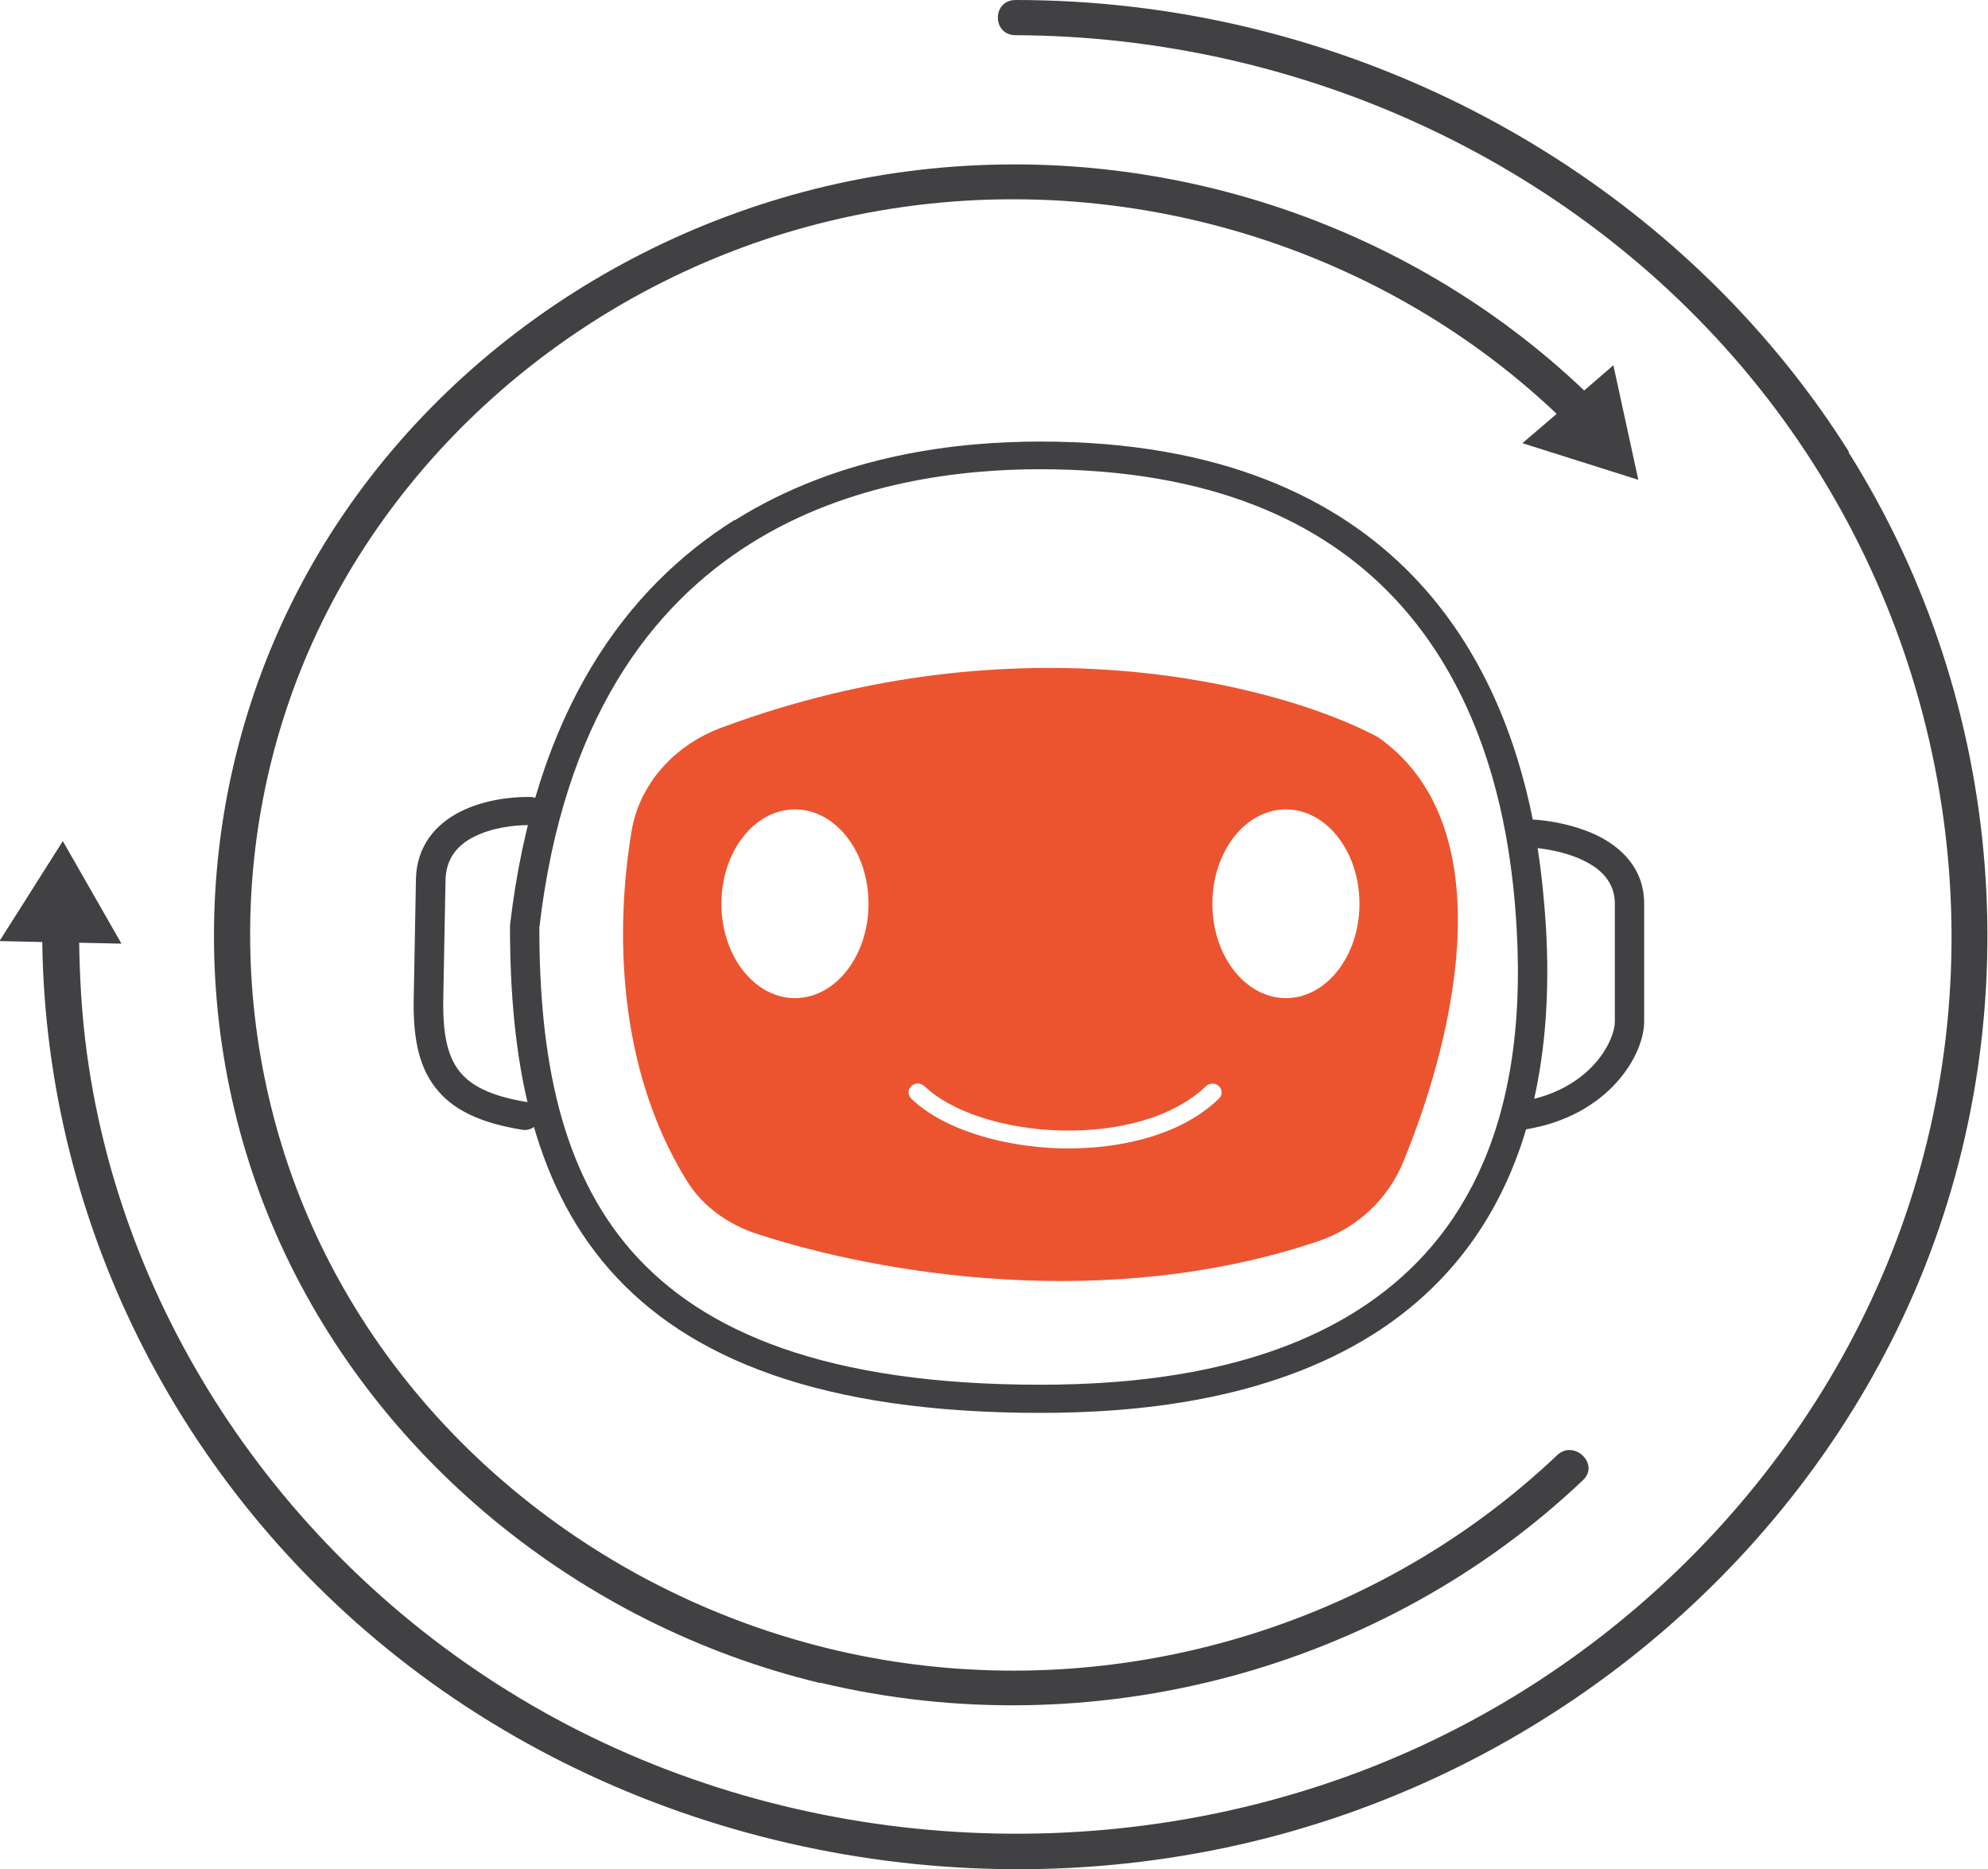 <svg width="50" height="47" viewBox="0 0 50 47" fill="none" xmlns="http://www.w3.org/2000/svg">
<g clip-path="url(#clip0_1713_31872)">
<path d="M46.503 11.363C42.637 5.224 35.937 1.057 28.525 0.177C27.535 0.059 26.54 0 25.544 0C24.948 0 24.948 0.885 25.544 0.885C32.827 0.915 39.791 4.179 44.235 9.74C48.728 15.36 50.215 22.863 48.205 29.68C46.257 36.292 41.112 41.841 34.481 44.444C27.64 47.13 19.686 46.551 13.362 42.874C7.203 39.297 2.969 33.039 2.145 26.168C2.047 25.348 2.004 24.527 1.991 23.707L3.055 23.73L1.58 21.151L-0.012 23.665L1.063 23.689C1.155 30.867 4.647 37.715 10.572 42.112C16.656 46.628 24.794 48.145 32.2 46.132C39.342 44.19 45.286 39.09 48.138 32.514C51.094 25.69 50.473 17.697 46.49 11.369L46.503 11.363Z" fill="#414042"/>
<path d="M20.621 42.313C27.48 43.96 34.806 41.977 39.816 37.219C40.24 36.817 39.588 36.191 39.164 36.593C34.923 40.619 28.949 42.602 23.024 41.858C17.013 41.103 11.61 37.555 8.679 32.461C5.851 27.561 5.519 21.528 7.769 16.357C10.092 11.021 15.034 6.954 20.873 5.555C27.4 3.985 34.376 5.879 39.152 10.407L38.291 11.145L41.205 12.066L40.578 9.185L39.84 9.823C39.84 9.823 39.834 9.811 39.828 9.805C35.36 5.561 29.06 3.495 22.827 4.309C16.57 5.124 10.953 8.813 7.892 14.12C4.923 19.267 4.567 25.584 6.933 31.009C9.367 36.587 14.518 40.855 20.633 42.325L20.621 42.313Z" fill="#414042"/>
<path fill-rule="evenodd" clip-rule="evenodd" d="M18.476 13.087C21.162 11.399 24.18 11.104 26.165 11.104C30.682 11.104 33.626 12.514 35.526 14.474C37.326 16.334 38.156 18.642 38.55 20.608C39.017 20.637 39.6 20.749 40.117 20.985C40.762 21.286 41.352 21.829 41.352 22.727V25.69C41.352 26.534 40.461 28.057 38.383 28.399C37.658 30.832 36.251 32.467 34.548 33.547C31.881 35.235 28.549 35.53 26.165 35.53C20.676 35.53 17.302 34.179 15.323 31.918C13.356 29.669 12.827 26.599 12.827 23.311V23.27C13.46 17.839 15.771 14.775 18.476 13.075V13.087ZM38.586 27.632C40.086 27.254 40.615 26.139 40.615 25.69V22.727C40.615 22.201 40.289 21.853 39.791 21.623C39.441 21.458 39.029 21.369 38.672 21.328C38.789 22.072 38.844 22.744 38.881 23.299C38.98 24.952 38.863 26.387 38.586 27.632ZM13.565 23.335C13.565 26.564 14.093 29.415 15.888 31.463C17.677 33.5 20.787 34.822 26.165 34.822C28.513 34.822 31.666 34.527 34.143 32.951C36.589 31.398 38.451 28.565 38.144 23.329C38.107 22.68 38.033 21.877 37.873 20.997C37.517 19.049 36.73 16.753 34.978 14.947C33.239 13.152 30.504 11.8 26.159 11.8C24.235 11.8 21.383 12.095 18.875 13.671C16.386 15.236 14.173 18.093 13.565 23.329V23.335Z" fill="#414042"/>
<path fill-rule="evenodd" clip-rule="evenodd" d="M13.7 20.401C13.7 20.206 13.54 20.047 13.337 20.041C12.84 20.035 12.157 20.118 11.573 20.413C10.971 20.72 10.473 21.263 10.461 22.125L10.406 25.088C10.387 25.997 10.498 26.759 10.94 27.337C11.389 27.927 12.114 28.246 13.141 28.411C13.344 28.441 13.534 28.311 13.565 28.122C13.596 27.927 13.46 27.744 13.264 27.715C12.317 27.561 11.819 27.29 11.537 26.918C11.248 26.534 11.131 25.973 11.149 25.1L11.205 22.136C11.217 21.581 11.512 21.245 11.93 21.038C12.366 20.82 12.913 20.743 13.337 20.749C13.54 20.749 13.706 20.596 13.712 20.401H13.7Z" fill="#414042"/>
<path fill-rule="evenodd" clip-rule="evenodd" d="M15.882 20.915C15.482 23.329 15.501 26.817 17.265 29.68C17.664 30.33 18.304 30.79 19.047 31.032C22.151 32.042 27.837 33.004 33.147 31.215C34.136 30.885 34.917 30.147 35.298 29.208C36.65 25.914 37.8 20.726 34.647 18.53C32.176 17.219 25.642 15.507 18.144 18.299C16.964 18.736 16.079 19.71 15.882 20.915ZM23.245 27.313C23.153 27.225 23.012 27.225 22.919 27.313C22.827 27.402 22.827 27.538 22.919 27.626C23.718 28.399 25.2 28.836 26.669 28.878C28.144 28.913 29.705 28.553 30.658 27.626C30.75 27.538 30.744 27.402 30.658 27.313C30.566 27.225 30.424 27.231 30.332 27.313C29.508 28.11 28.101 28.464 26.687 28.429C25.273 28.394 23.934 27.969 23.251 27.313H23.245ZM21.844 22.727C21.844 24.037 21.014 25.1 19.994 25.1C18.974 25.1 18.144 24.037 18.144 22.727C18.144 21.416 18.974 20.354 19.994 20.354C21.014 20.354 21.844 21.416 21.844 22.727ZM32.342 25.1C33.362 25.1 34.192 24.037 34.192 22.727C34.192 21.416 33.362 20.354 32.342 20.354C31.322 20.354 30.492 21.416 30.492 22.727C30.492 24.037 31.322 25.1 32.342 25.1Z" fill="#EC5430"/>
</g>
<defs>
<clipPath id="clip0_1713_31872">
<rect width="50" height="47" fill="white"/>
</clipPath>
</defs>
</svg>
